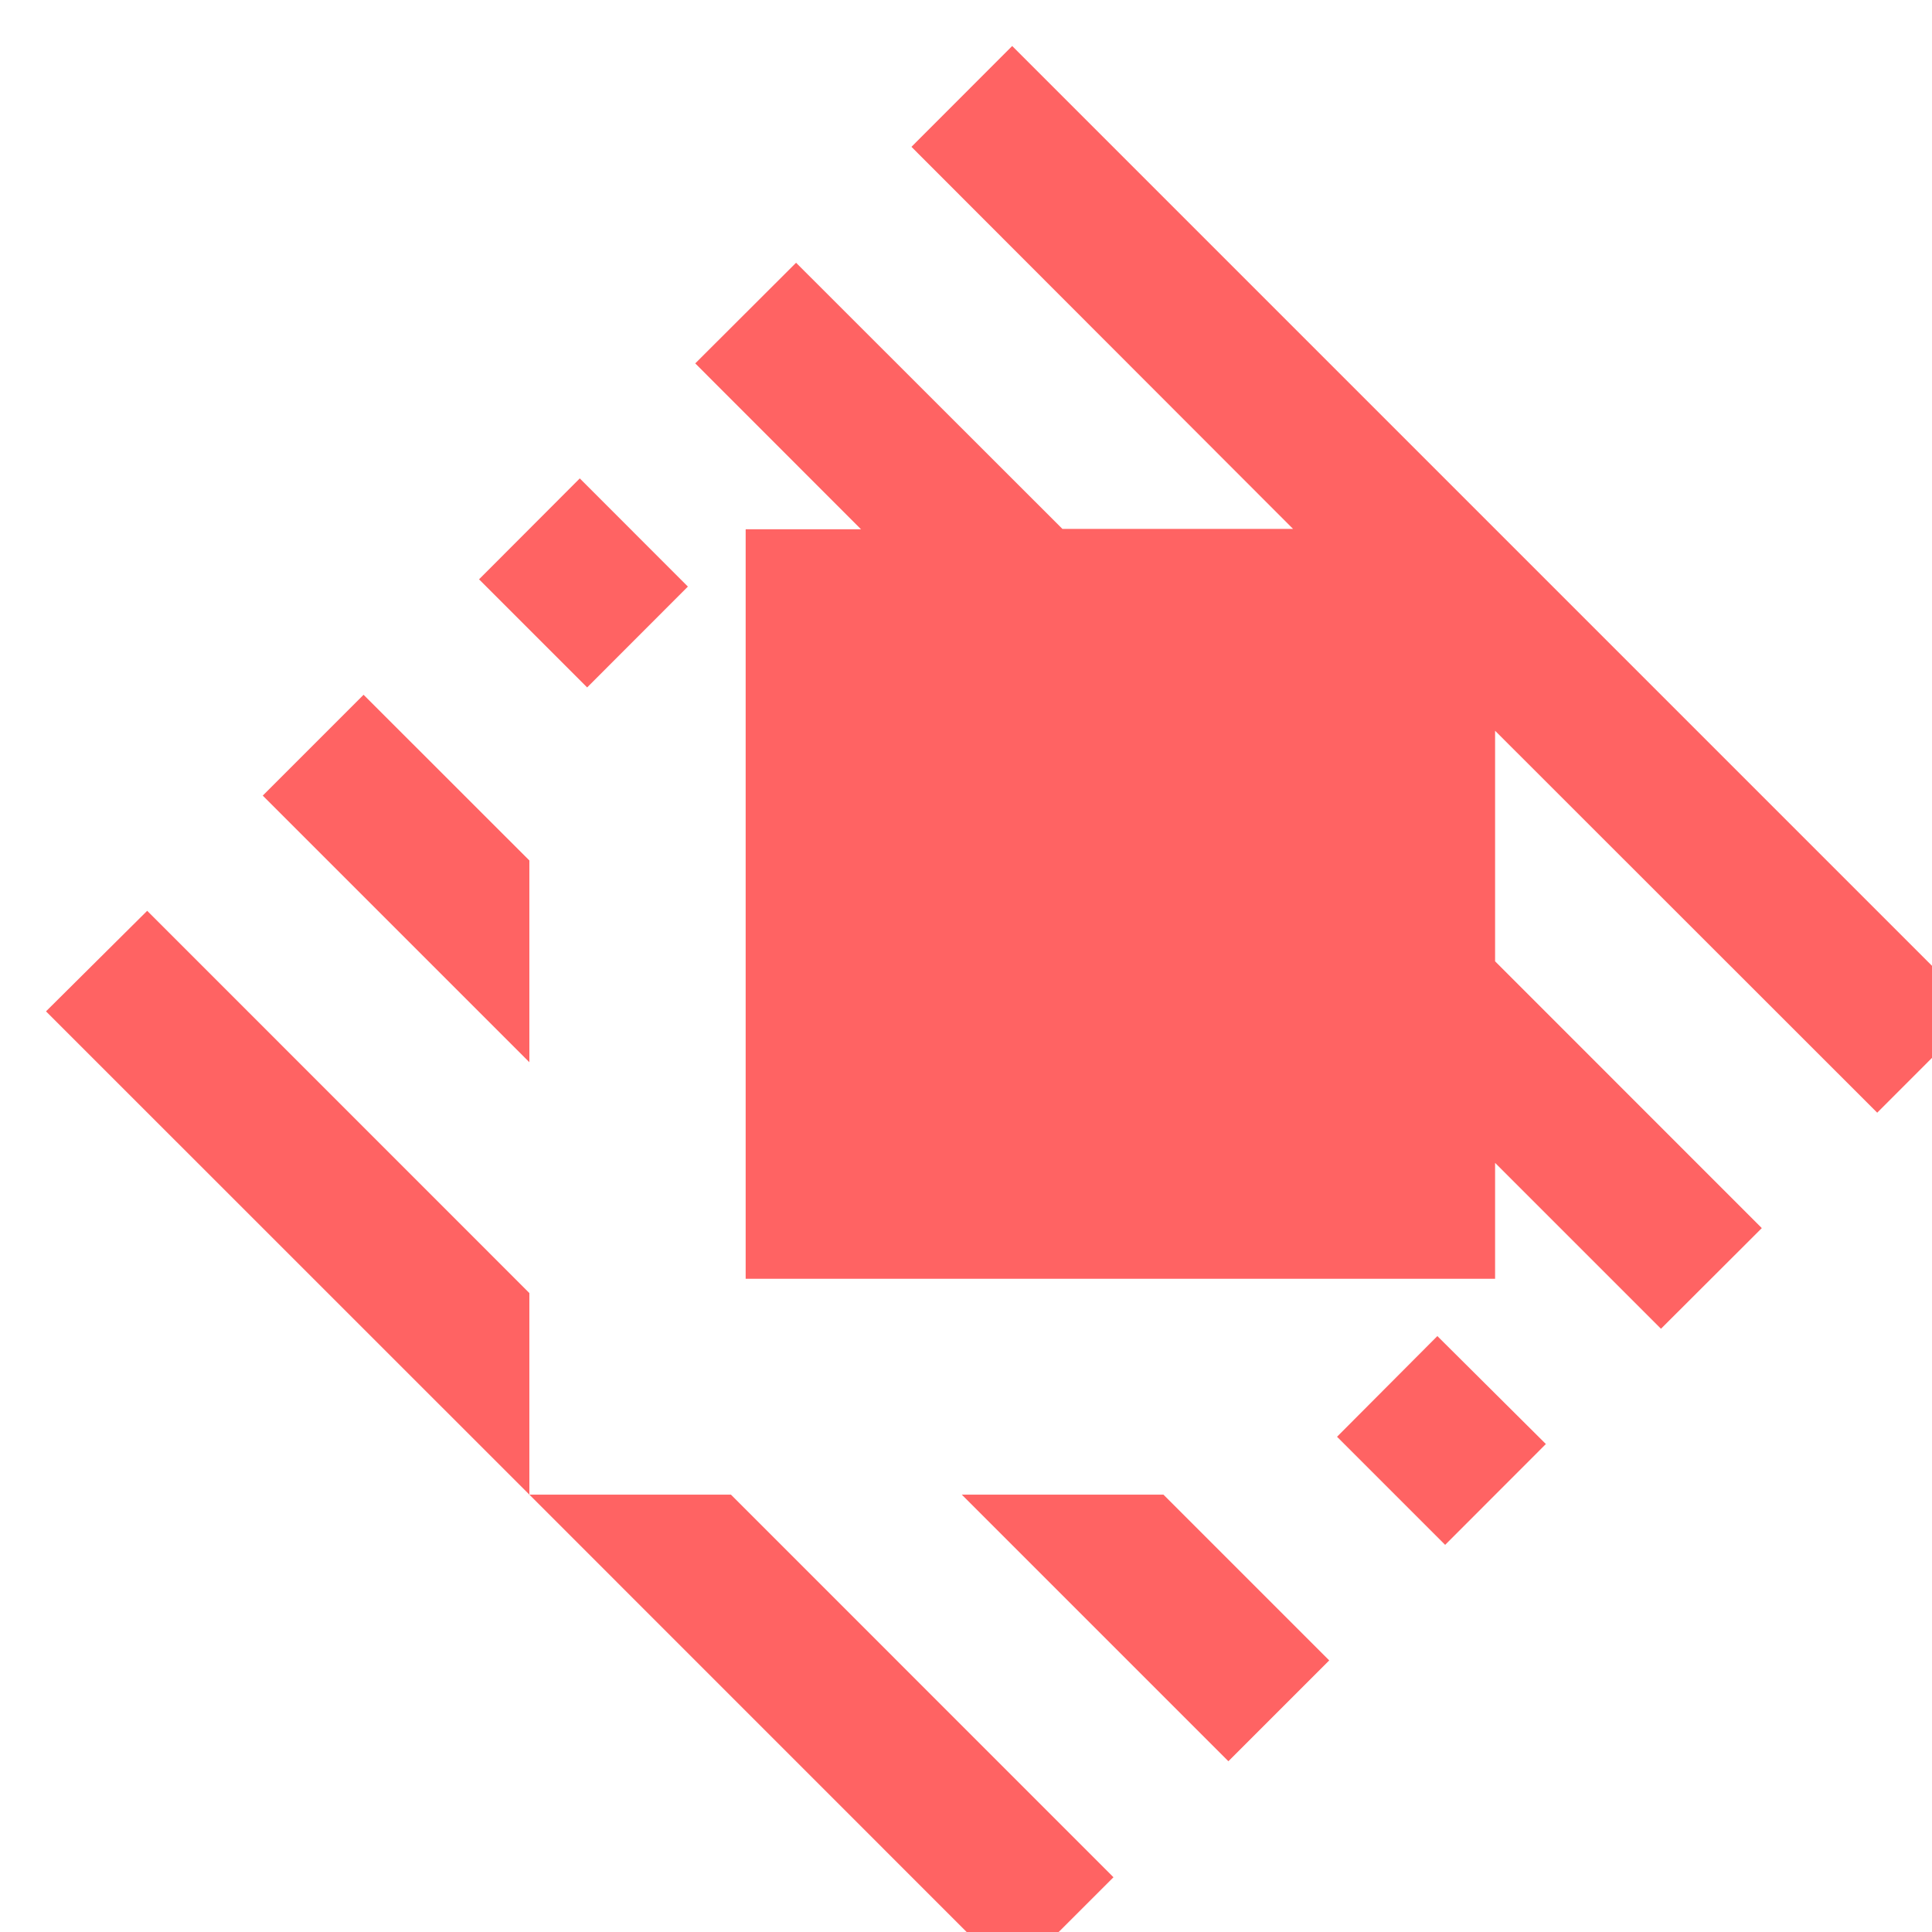 <svg xmlns="http://www.w3.org/2000/svg" width="21" height="21" fill="none"><path fill="#FF6363" fill-rule="evenodd" d="M5.754 14.055v2.191L.5 10.993 1.6 9.9l4.154 4.155zm2.19 2.191h-2.19l5.253 5.254 1.096-1.095-4.158-4.159zm12.461-4.152 1.095-1.096L11.002.5 9.907 1.596l4.148 4.153h-2.507L8.653 2.856 7.557 3.95l1.802 1.803H8.105V13.9h8.146v-1.26l1.803 1.803 1.096-1.094-2.899-2.9V7.943l4.154 4.152zM6.302 5.2 5.207 6.297l1.175 1.175 1.095-1.096L6.302 5.2zm9.322 9.322-1.091 1.095 1.175 1.175 1.095-1.096-1.179-1.173zM3.952 7.552 2.856 8.648l2.898 2.898V9.353L3.952 7.552zm8.694 8.694h-2.192l2.898 2.898 1.096-1.096-1.802-1.802z" clip-rule="evenodd"/></svg>